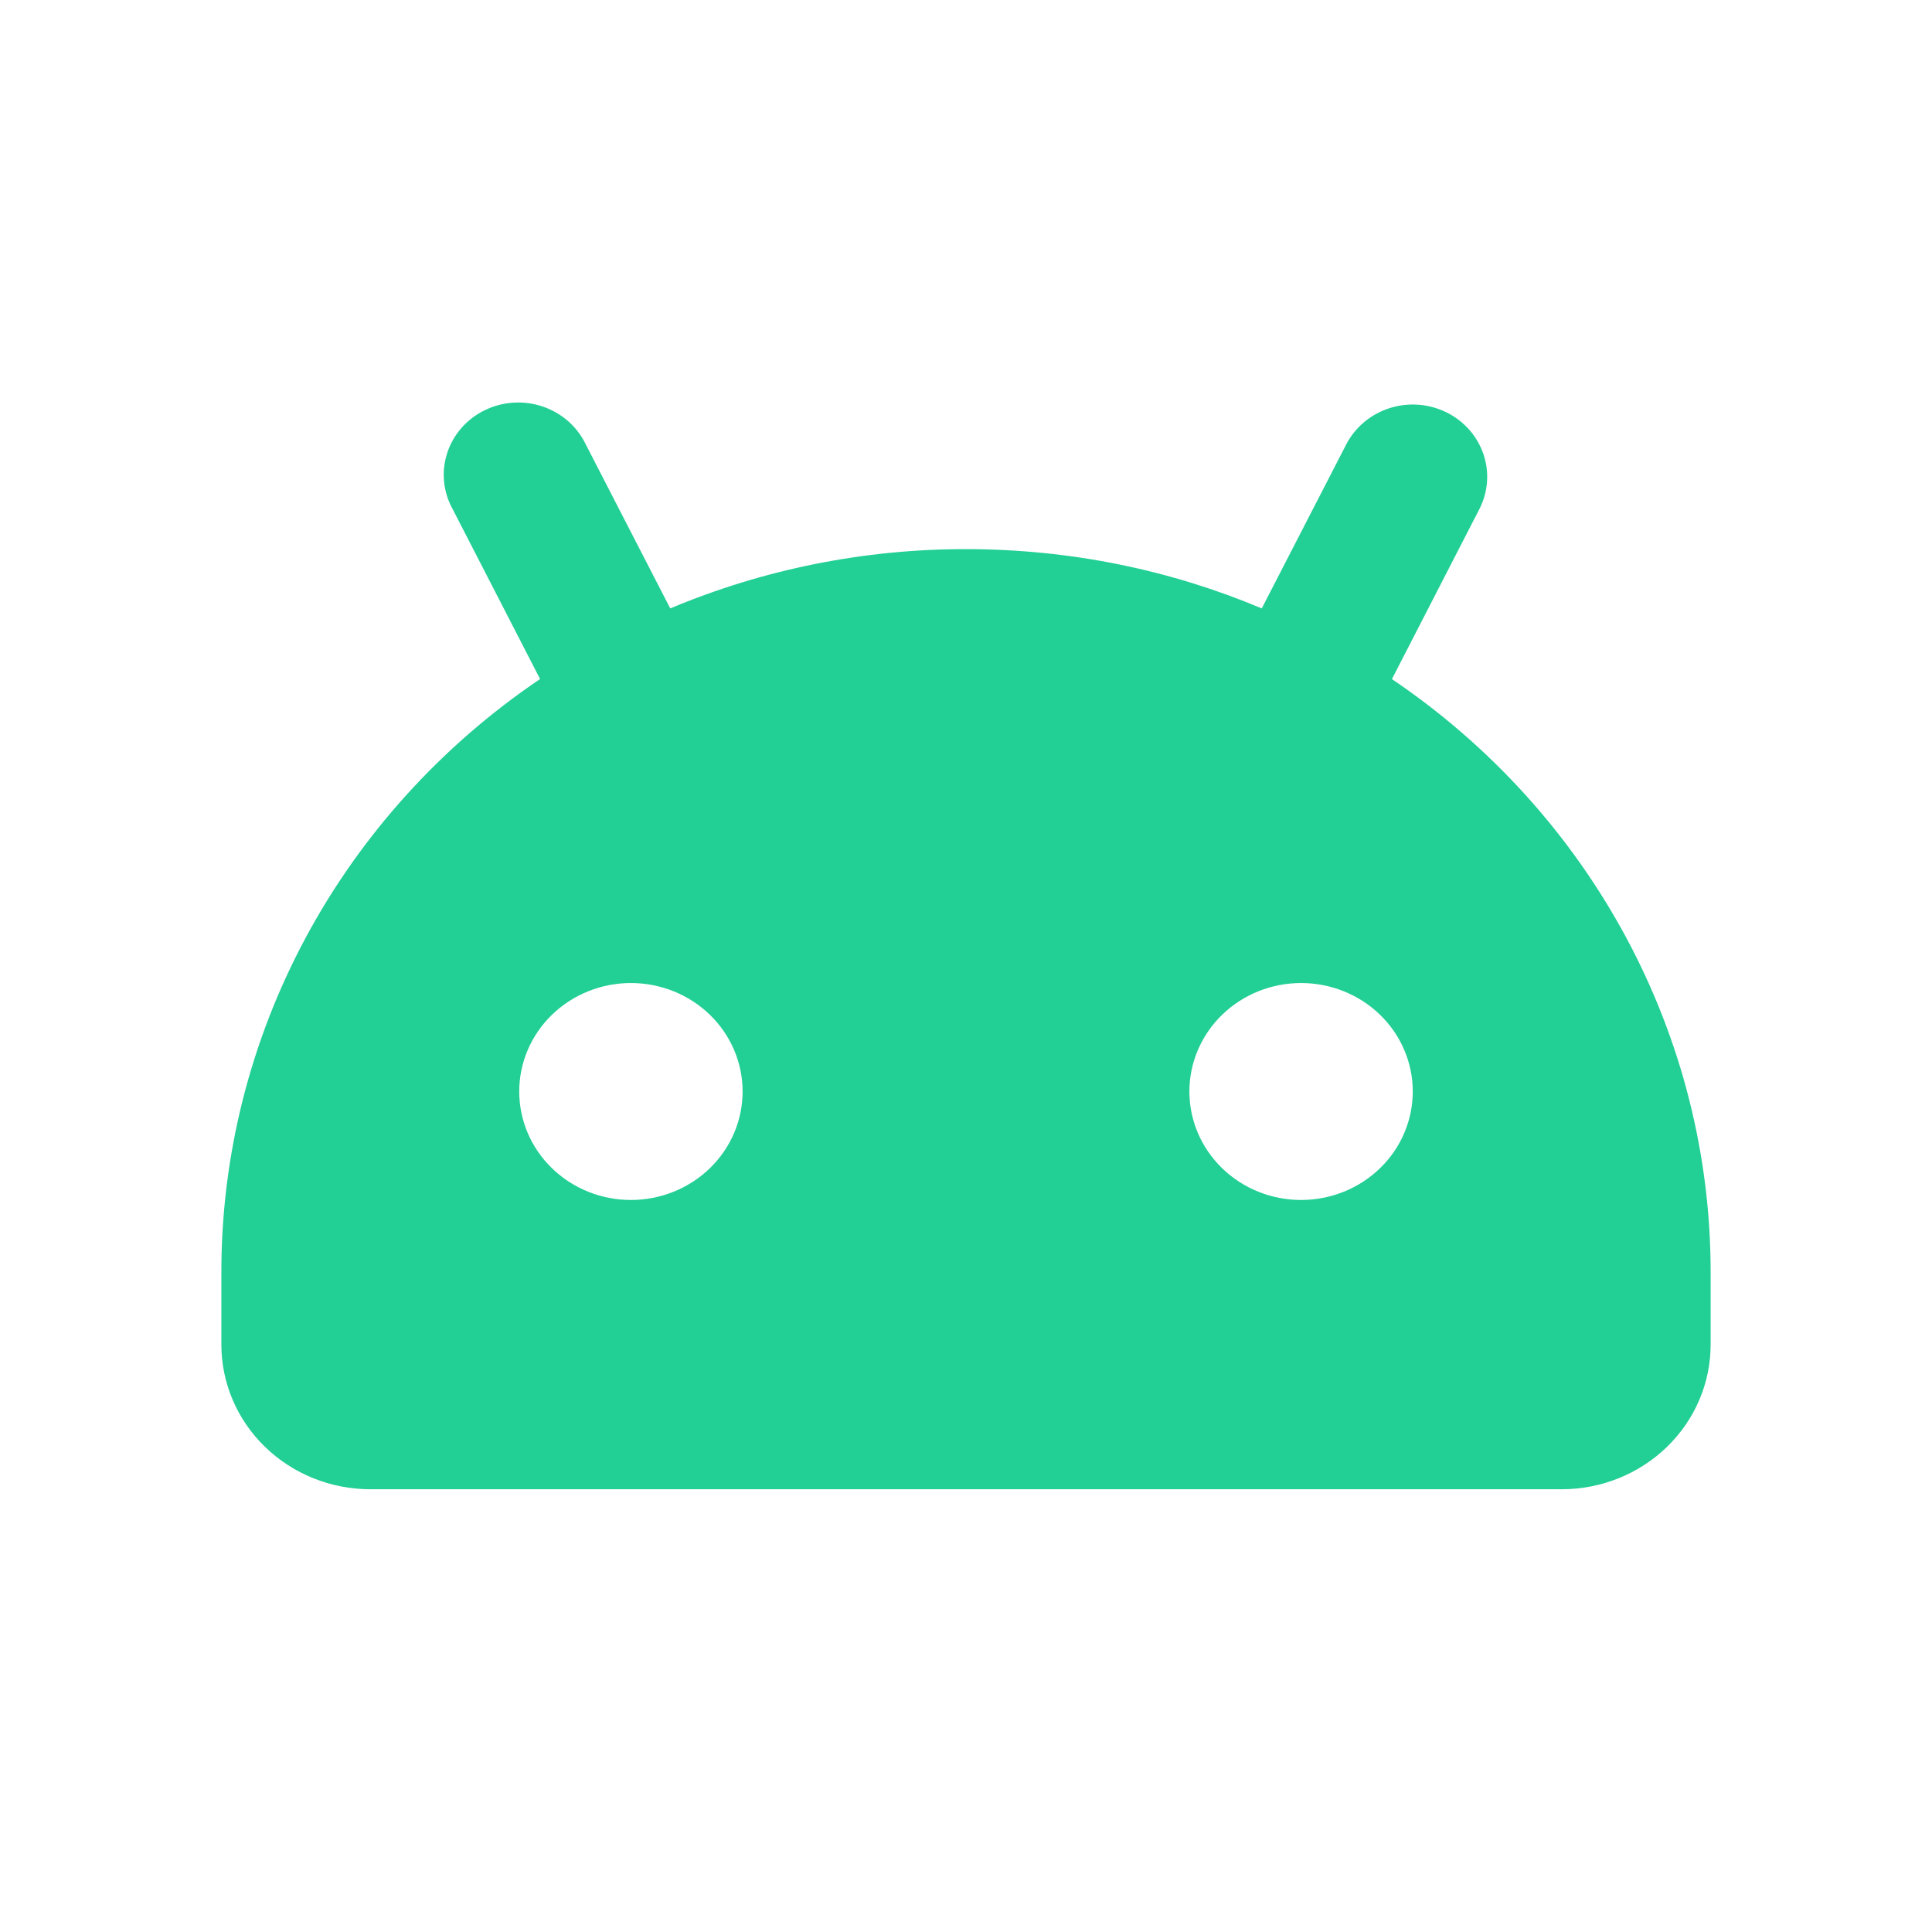 <svg width="48" height="48" viewBox="0 0 48 48" fill="none" xmlns="http://www.w3.org/2000/svg">
<path fill-rule="evenodd" clip-rule="evenodd" d="M35.927 10.24C36.365 10.453 36.699 10.827 36.854 11.279C37.009 11.73 36.973 12.223 36.754 12.649L34.582 16.872C37.028 18.526 39.025 20.73 40.404 23.297C41.783 25.863 42.502 28.715 42.5 31.61V33.407C42.5 34.36 42.11 35.274 41.416 35.947C40.722 36.621 39.781 37 38.8 37H9.2C8.219 37 7.278 36.621 6.584 35.947C5.89 35.274 5.5 34.36 5.5 33.407V31.61C5.498 28.715 6.217 25.862 7.595 23.296C8.974 20.729 10.972 18.524 13.418 16.87L11.246 12.649C11.129 12.438 11.056 12.205 11.033 11.966C11.009 11.726 11.036 11.484 11.111 11.255C11.185 11.025 11.307 10.813 11.467 10.63C11.628 10.447 11.825 10.297 12.047 10.19C12.269 10.082 12.51 10.019 12.758 10.004C13.005 9.988 13.253 10.022 13.486 10.101C13.72 10.181 13.935 10.305 14.119 10.467C14.302 10.629 14.45 10.825 14.554 11.043L16.652 15.116C18.971 14.141 21.473 13.64 24 13.643C26.61 13.643 29.097 14.168 31.348 15.116L33.446 11.043C33.666 10.617 34.05 10.294 34.515 10.143C34.981 9.992 35.488 10.027 35.927 10.24ZM15.675 24.423C14.939 24.423 14.233 24.707 13.713 25.212C13.192 25.718 12.9 26.403 12.9 27.118C12.9 27.833 13.192 28.518 13.713 29.024C14.233 29.529 14.939 29.813 15.675 29.813C16.411 29.813 17.117 29.529 17.637 29.024C18.158 28.518 18.45 27.833 18.45 27.118C18.45 26.403 18.158 25.718 17.637 25.212C17.117 24.707 16.411 24.423 15.675 24.423ZM32.325 24.423C31.589 24.423 30.883 24.707 30.363 25.212C29.842 25.718 29.55 26.403 29.55 27.118C29.55 27.833 29.842 28.518 30.363 29.024C30.883 29.529 31.589 29.813 32.325 29.813C33.061 29.813 33.767 29.529 34.287 29.024C34.808 28.518 35.1 27.833 35.1 27.118C35.1 26.403 34.808 25.718 34.287 25.212C33.767 24.707 33.061 24.423 32.325 24.423Z" fill="#22CF95"/>
</svg>
